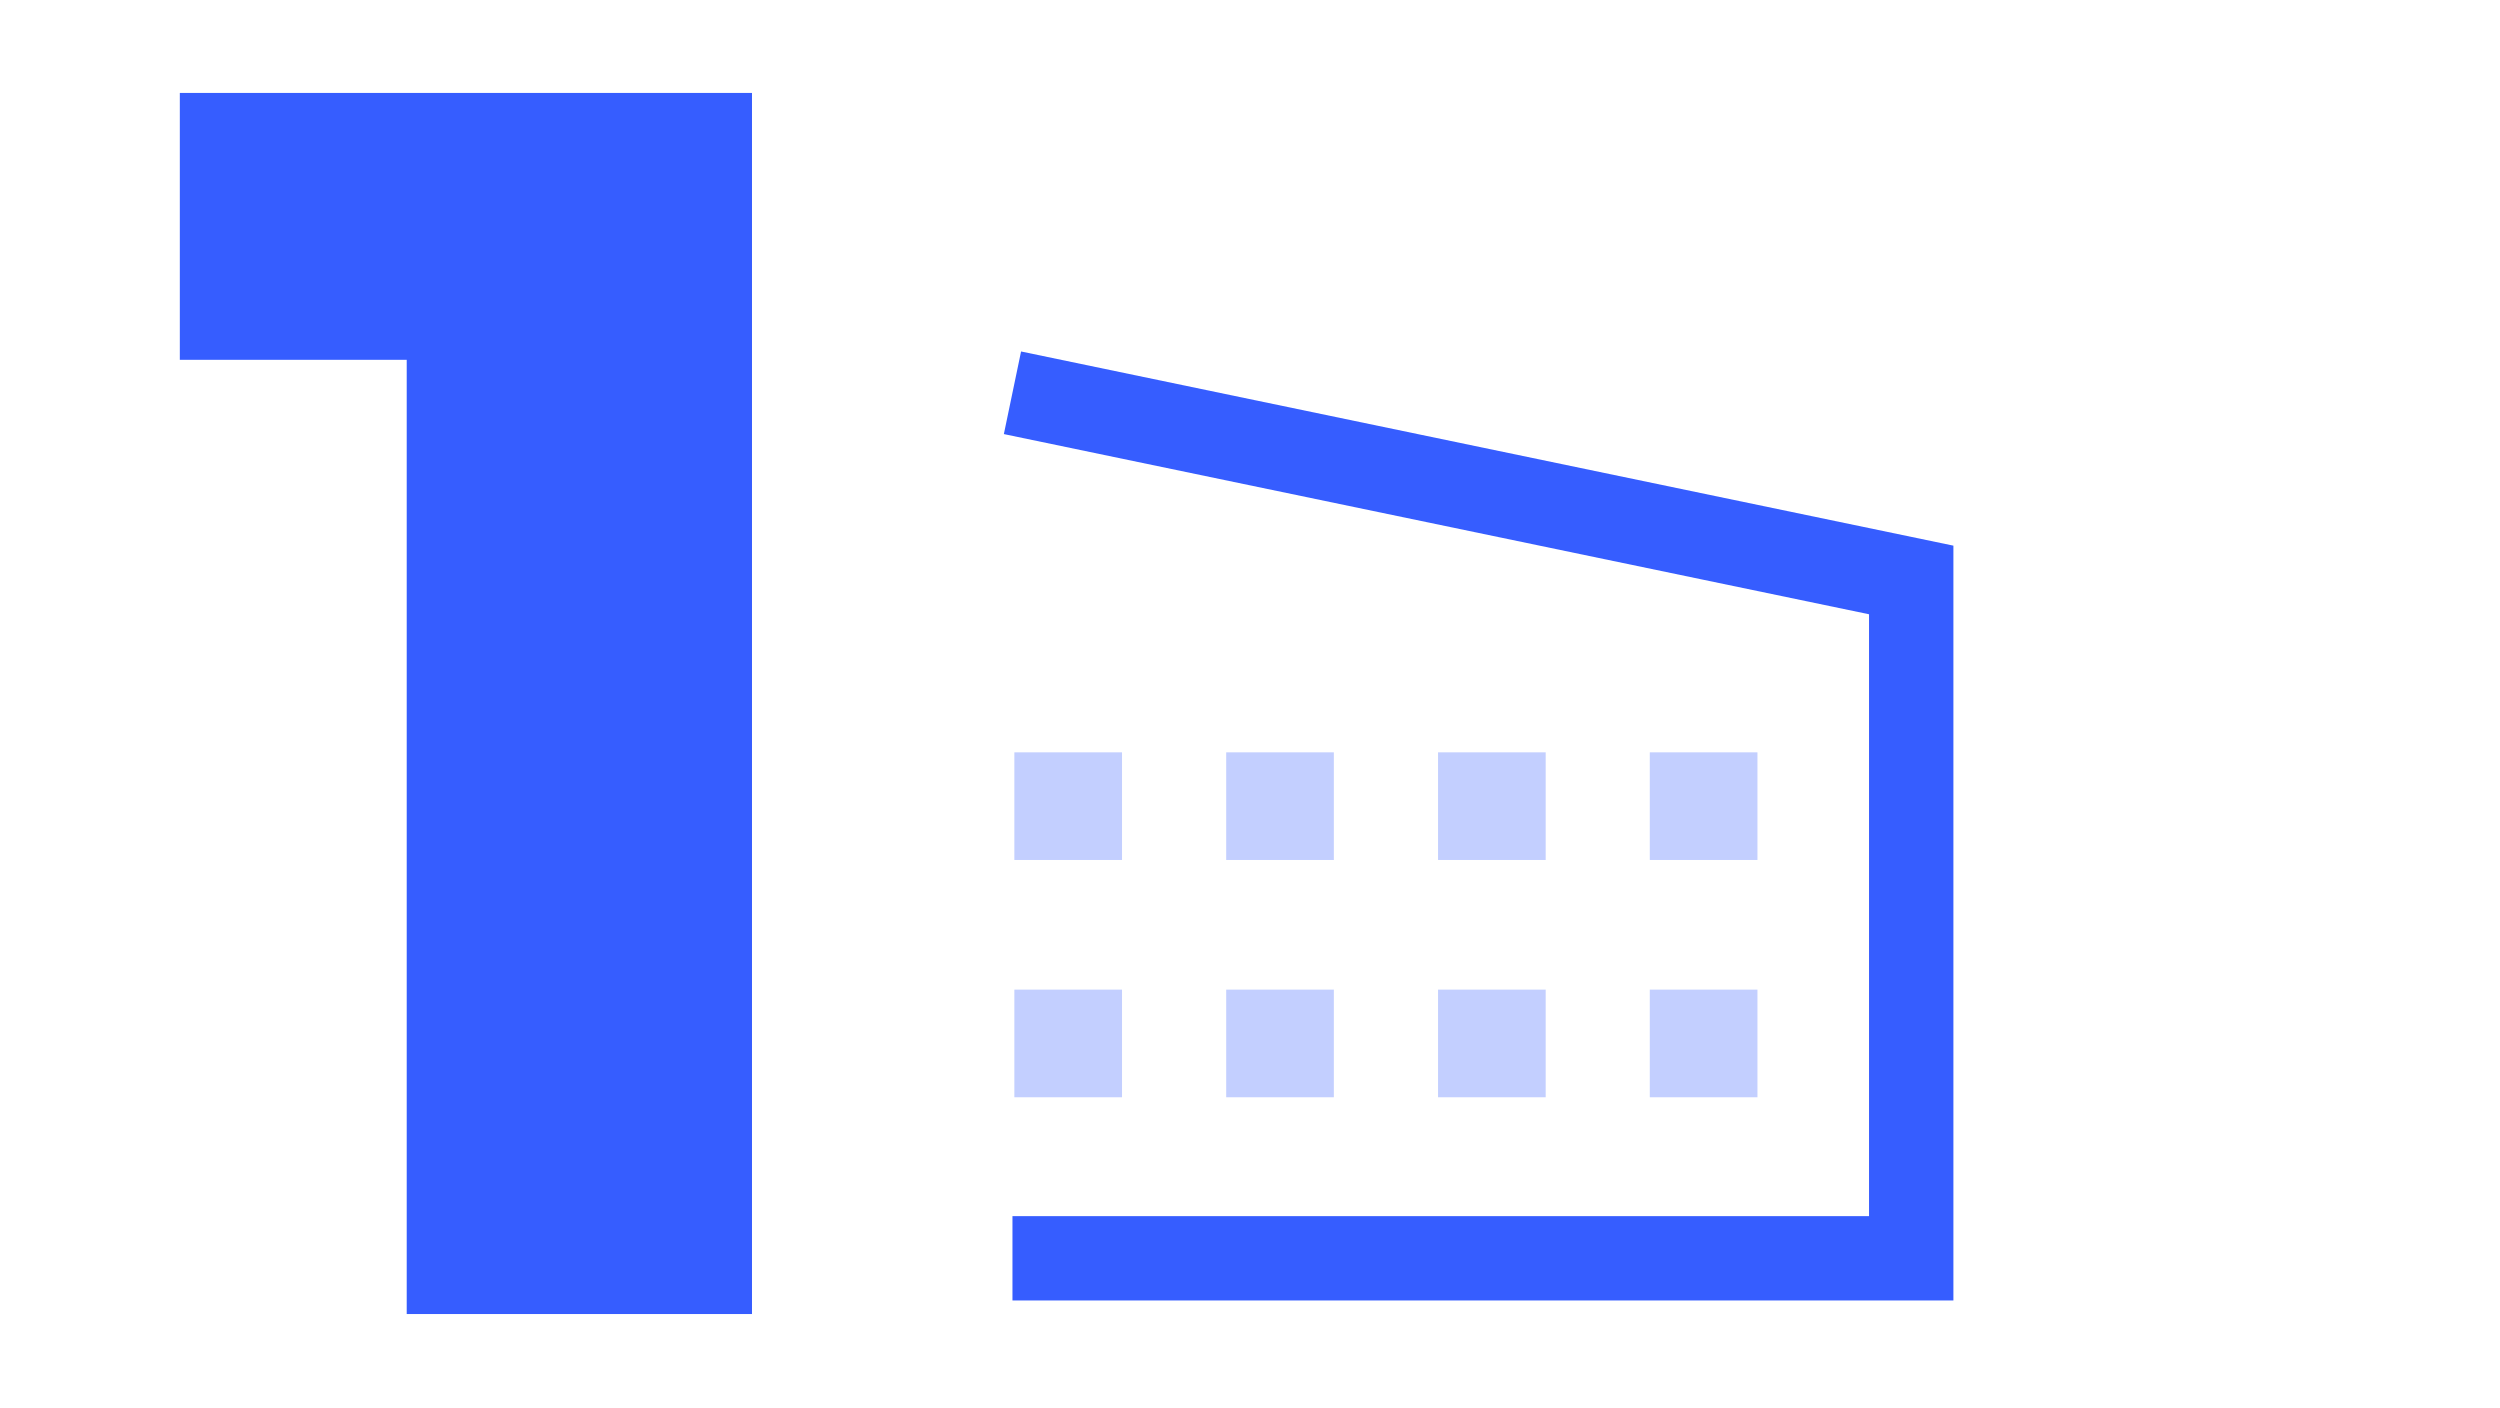 <svg xmlns="http://www.w3.org/2000/svg" viewBox="0 0 288.9 162.7"><defs><style>.a,.c{fill:#365dff;}.b,.d{fill:none;}.b{stroke:#365dff;stroke-miterlimit:10;stroke-width:9.75px;}.c{opacity:0.3;}</style></defs><path class="a" d="M86.9,10.74V151.85H47V41.58H20.78V10.74Z"/><polyline class="b" points="117 45.39 220.86 67.02 220.86 145.41 117 145.41"/><rect class="c" x="190.65" y="114.36" width="12.44" height="12.44"/><rect class="c" x="190.65" y="86.94" width="12.44" height="12.44"/><rect class="c" x="166.18" y="114.36" width="12.44" height="12.44"/><rect class="c" x="166.18" y="86.94" width="12.44" height="12.44"/><rect class="c" x="141.7" y="114.36" width="12.44" height="12.44"/><rect class="c" x="141.7" y="86.94" width="12.44" height="12.44"/><rect class="c" x="117.22" y="114.36" width="12.44" height="12.44"/><rect class="c" x="117.22" y="86.94" width="12.44" height="12.44"/><rect class="d" width="288.9" height="162.7"/></svg>